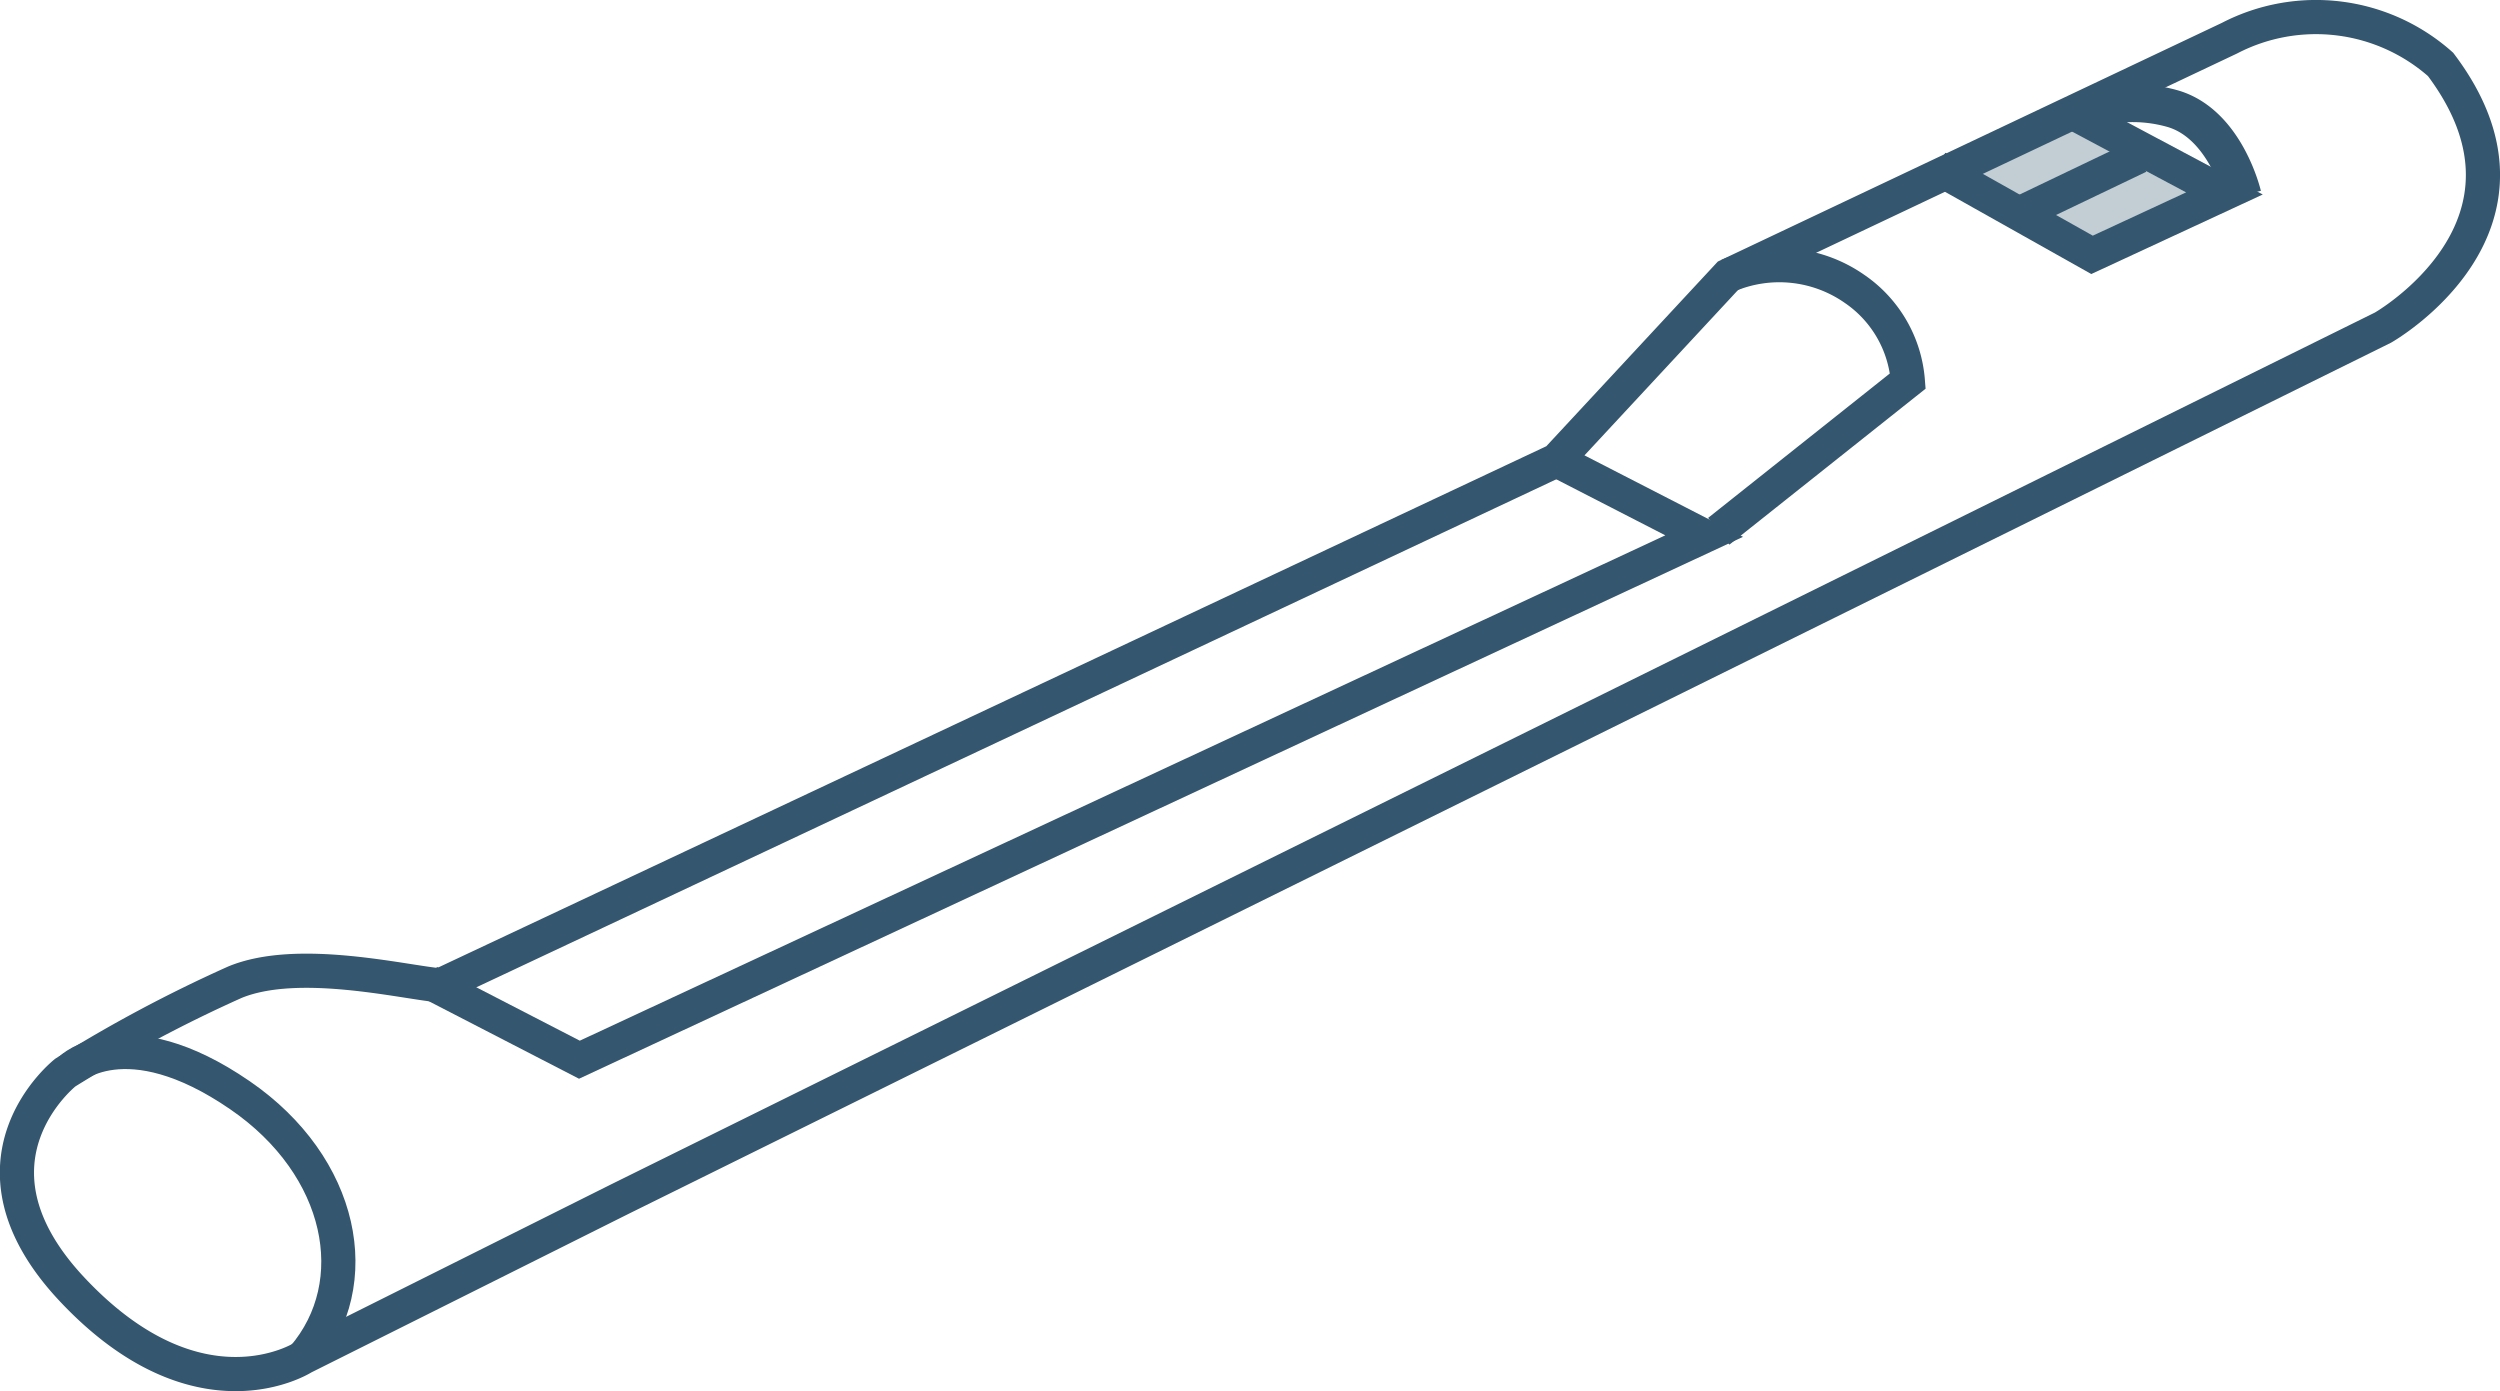 <?xml version="1.0" ?><svg xmlns="http://www.w3.org/2000/svg" xmlns:xlink="http://www.w3.org/1999/xlink" width="85.738" height="47.711" viewBox="0 0 85.738 47.711"><defs><clipPath id="a"><rect width="85.738" height="47.711" fill="none"/></clipPath><clipPath id="b"><rect width="85.738" height="47.711" transform="translate(0 0)" fill="none"/></clipPath><clipPath id="c"><rect width="9.644" height="4.819" transform="translate(66.427 3.921)" fill="none"/></clipPath></defs><g clip-path="url(#a)"><g clip-path="url(#b)"><g opacity="0.3"><g clip-path="url(#c)"><path d="M66.427,5.75l5.321,2.99,4.323-2.161L71.083,3.921" fill="#34566e"/></g></g><path d="M21.261,41.122,81.724,11.236S87.876,7.745,83.7,2.209a6.436,6.436,0,0,0-7.239-.9L59.266,9.451l-5.882,6.334L15.1,33.794c-1.275-.111-4.878-1-7.039-.111a48.177,48.177,0,0,0-5.82,3.1s-3.879,3.049.222,7.427C6.82,48.859,10.4,46.551,10.4,46.551Z" fill="none" stroke="#34566e" stroke-width="1.172"/><path d="M53.384,15.785l5.061,2.6L19.871,36.343l-5.155-2.66" fill="none" stroke="#34566e" stroke-width="1.172"/><path d="M58.945,18.22l6.485-5.154A4.218,4.218,0,0,0,63.6,9.906a4.5,4.5,0,0,0-4.334-.455" fill="none" stroke="#34566e" stroke-width="1.172"/><path d="M2.413,36.676s1.884-1.819,5.819.887C11.78,40,12.573,44.013,10.4,46.552" fill="none" stroke="#34566e" stroke-width="1.172"/><path d="M71.3,3.976l4.988,2.658L71.747,8.74l-5.32-2.99" fill="none" stroke="#34566e" stroke-width="1.172"/><line x1="3.935" y2="1.884" transform="translate(69.42 5.362)" fill="none" stroke="#34566e" stroke-width="1.172"/><path d="M71.193,3.931a5,5,0,0,1,3.335-.2c1.808.539,2.374,2.963,2.374,2.963" fill="none" stroke="#34566e" stroke-width="1.305"/></g></g></svg>